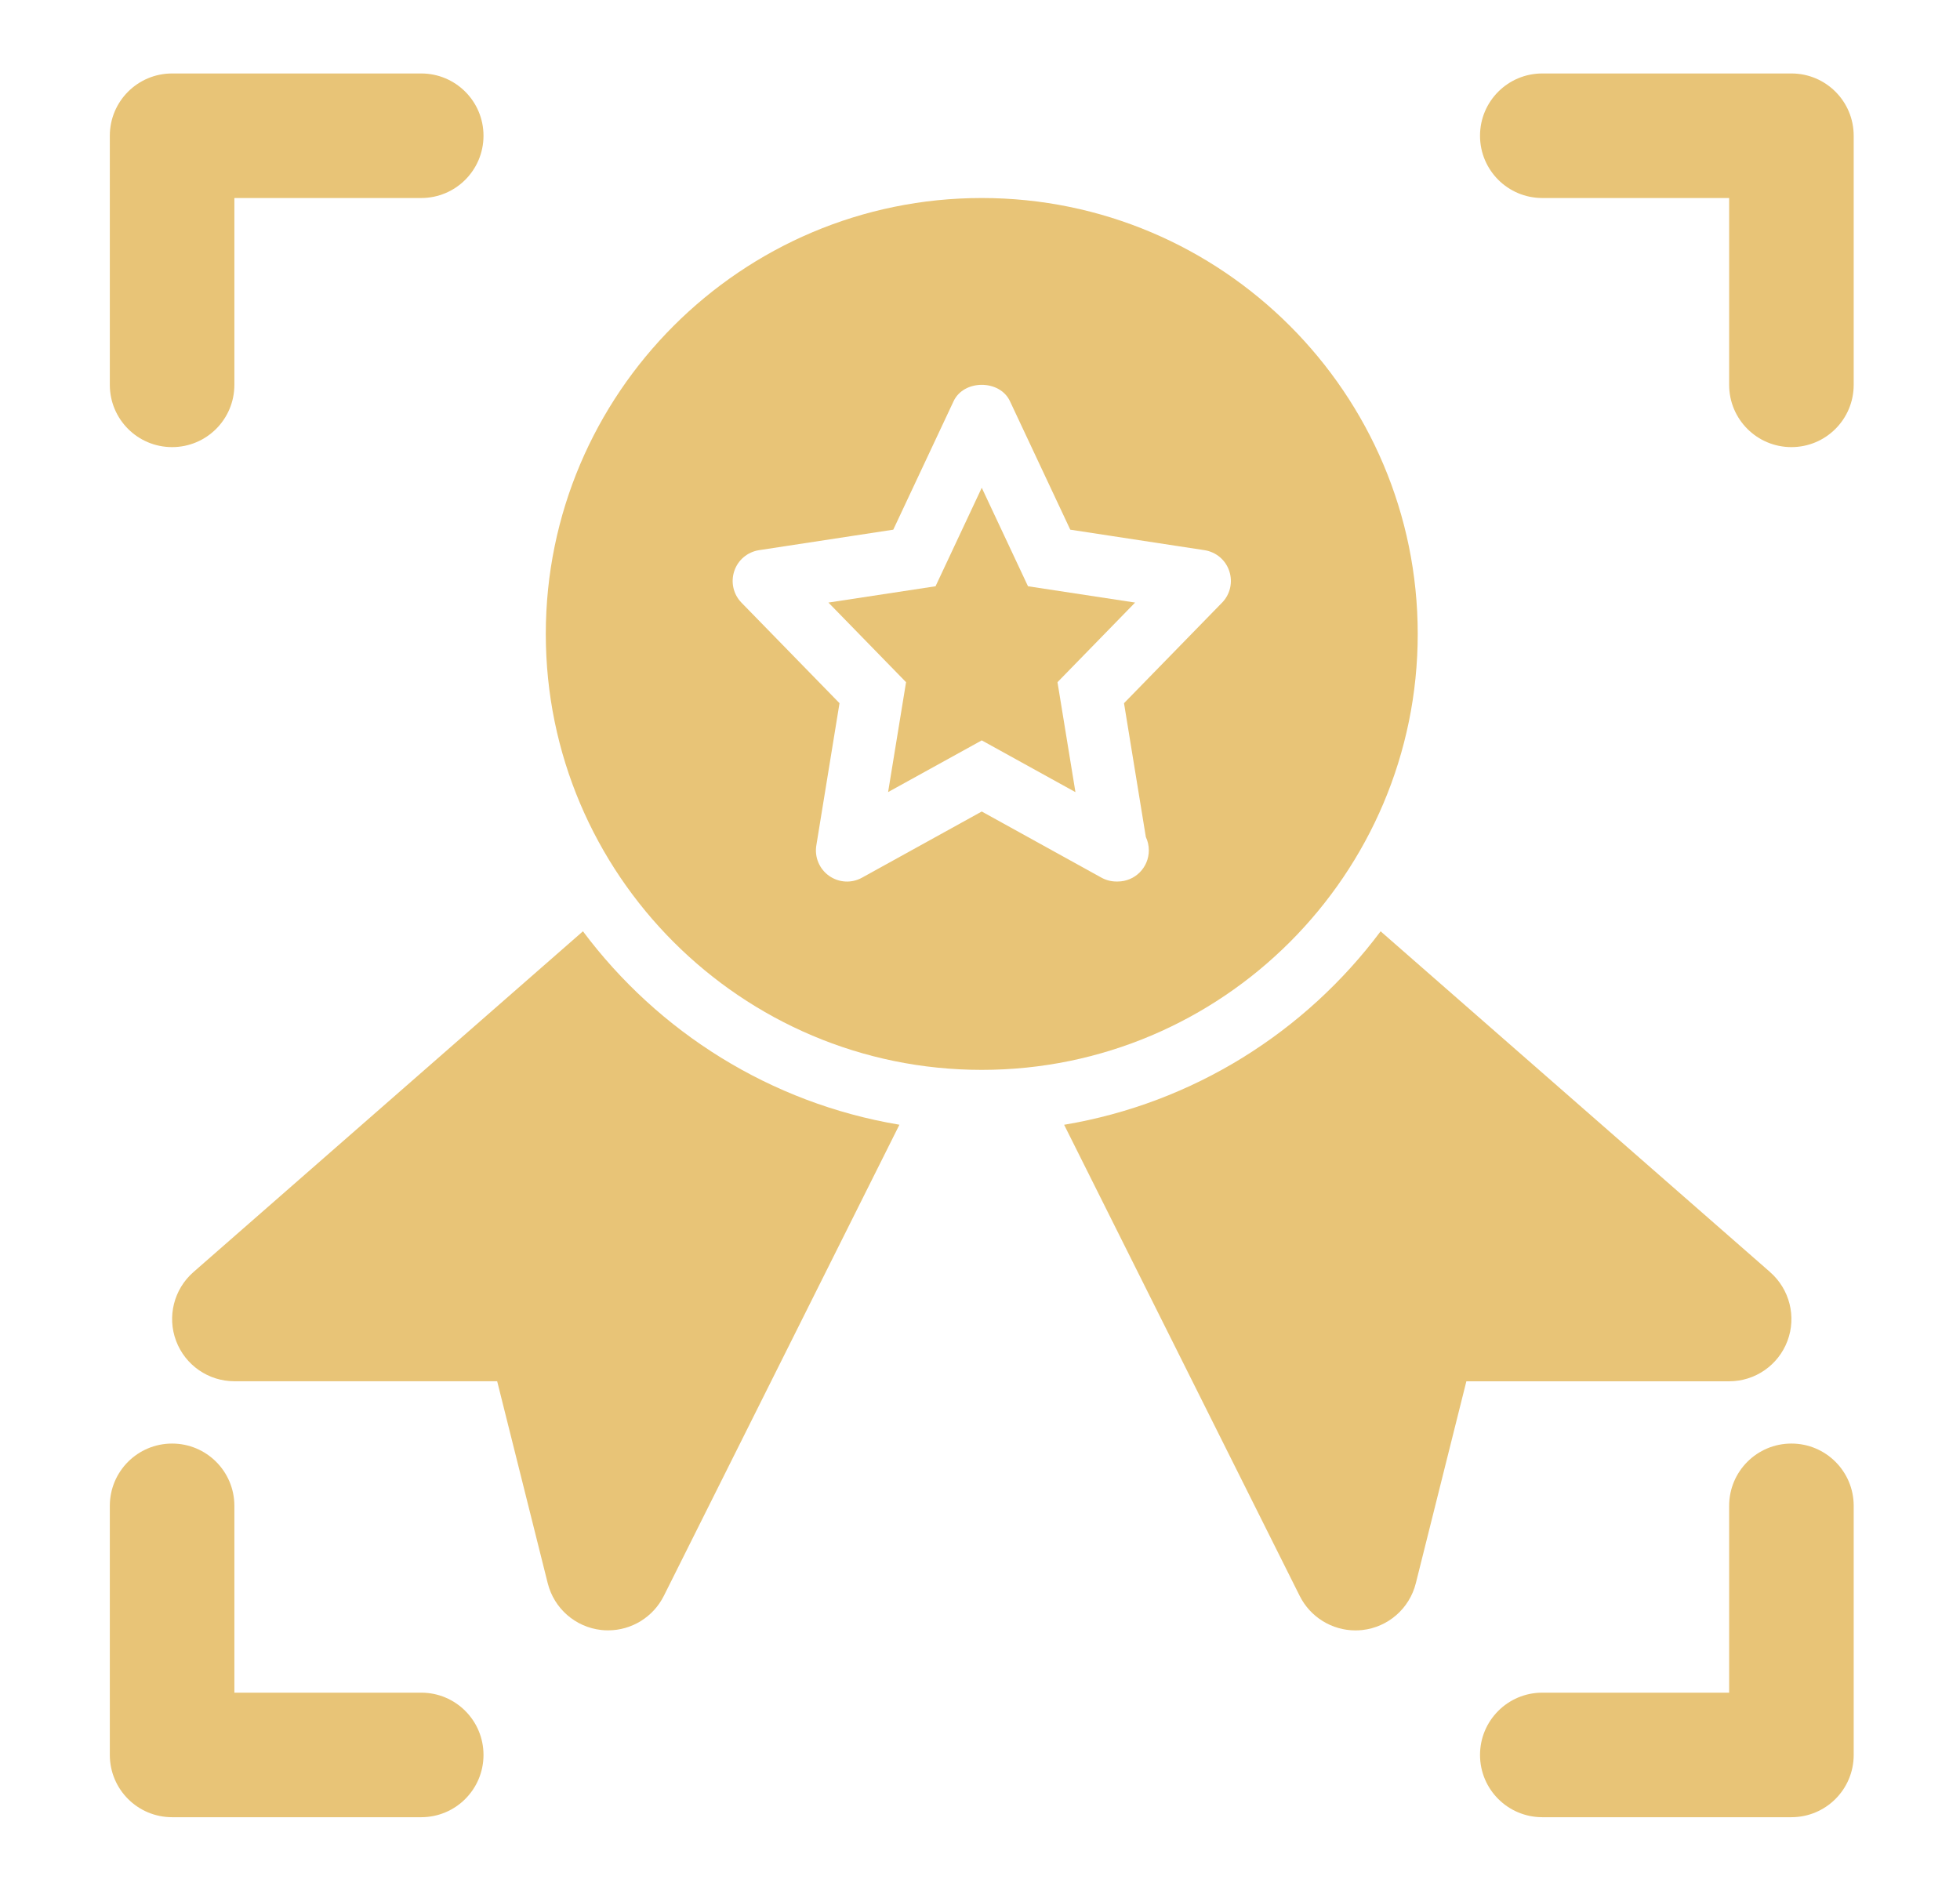 <?xml version="1.0" encoding="UTF-8"?> <svg xmlns="http://www.w3.org/2000/svg" id="Capa_1" viewBox="0 0 88 85.037"><defs><style>.cls-1{fill:none;}.cls-2{fill:#e8c477;}</style></defs><rect class="cls-1" width="88" height="85.037"></rect><path class="cls-2" d="M26.172,41.817l-17.488,15.302c-.877.767-1.188,1.999-.778,3.088.41,1.092,1.453,1.813,2.619,1.813h11.797l2.269,9.066c.284,1.136,1.242,1.974,2.406,2.103.104.011.205.016.306.016,1.051,0,2.023-.593,2.501-1.546l10.578-21.157c-5.795-.97-10.83-4.166-14.21-8.687Z"></path><path class="cls-2" d="M79.475,57.119l-17.488-15.302c-3.38,4.521-8.415,7.717-14.21,8.687l10.578,21.157c.478.953,1.45,1.546,2.501,1.546.101,0,.202-.005.306-.016,1.163-.128,2.122-.967,2.406-2.103l2.269-9.066h11.797c1.166,0,2.209-.721,2.619-1.813.41-1.09.098-2.321-.778-3.088Z"></path><path class="cls-2" d="M18.913,81.595H7.727c-1.546,0-2.796-1.251-2.796-2.796v-11.185c0-1.546,1.251-2.796,2.796-2.796s2.796,1.251,2.796,2.796v8.389h8.389c1.546,0,2.796,1.251,2.796,2.796s-1.251,2.796-2.796,2.796Z"></path><path class="cls-2" d="M80.431,81.595h-11.185c-1.546,0-2.796-1.251-2.796-2.796s1.251-2.796,2.796-2.796h8.389v-8.389c0-1.546,1.251-2.796,2.796-2.796s2.796,1.251,2.796,2.796v11.185c0,1.546-1.251,2.796-2.796,2.796Z"></path><path class="cls-2" d="M7.727,20.076c-1.546,0-2.796-1.251-2.796-2.796V6.095c0-1.546,1.251-2.796,2.796-2.796h11.185c1.546,0,2.796,1.251,2.796,2.796s-1.251,2.796-2.796,2.796h-8.389v8.389c0,1.546-1.251,2.796-2.796,2.796Z"></path><path class="cls-2" d="M80.431,20.076c-1.546,0-2.796-1.251-2.796-2.796v-8.389h-8.389c-1.546,0-2.796-1.251-2.796-2.796s1.251-2.796,2.796-2.796h11.185c1.546,0,2.796,1.251,2.796,2.796v11.185c0,1.546-1.251,2.796-2.796,2.796Z"></path><path class="cls-2" d="M44.079,8.891c-10.793,0-19.574,8.781-19.574,19.574s8.781,19.574,19.574,19.574,19.574-8.781,19.574-19.574-8.781-19.574-19.574-19.574ZM54.865,27.063l-4.399,4.511.98,6.008c.087.183.134.385.134.601,0,.773-.625,1.398-1.398,1.398-.014.003-.035.003-.055,0-.232,0-.464-.057-.677-.175l-5.371-2.968-5.371,2.968c-.472.265-1.046.229-1.483-.079s-.661-.841-.573-1.368l1.04-6.385-4.399-4.511c-.369-.377-.492-.926-.325-1.423.164-.497.595-.857,1.114-.937l6.024-.92,2.709-5.77c.459-.978,2.07-.978,2.529,0l2.709,5.77,6.024.92c.519.079.95.44,1.114.937.167.497.044,1.046-.325,1.423Z"></path><polygon class="cls-2" points="44.079 33.244 39.874 35.565 40.68 30.631 37.195 27.056 42.004 26.324 44.079 21.901 46.155 26.324 50.964 27.056 47.479 30.631 48.285 35.568 44.079 33.244"></polygon></svg> 